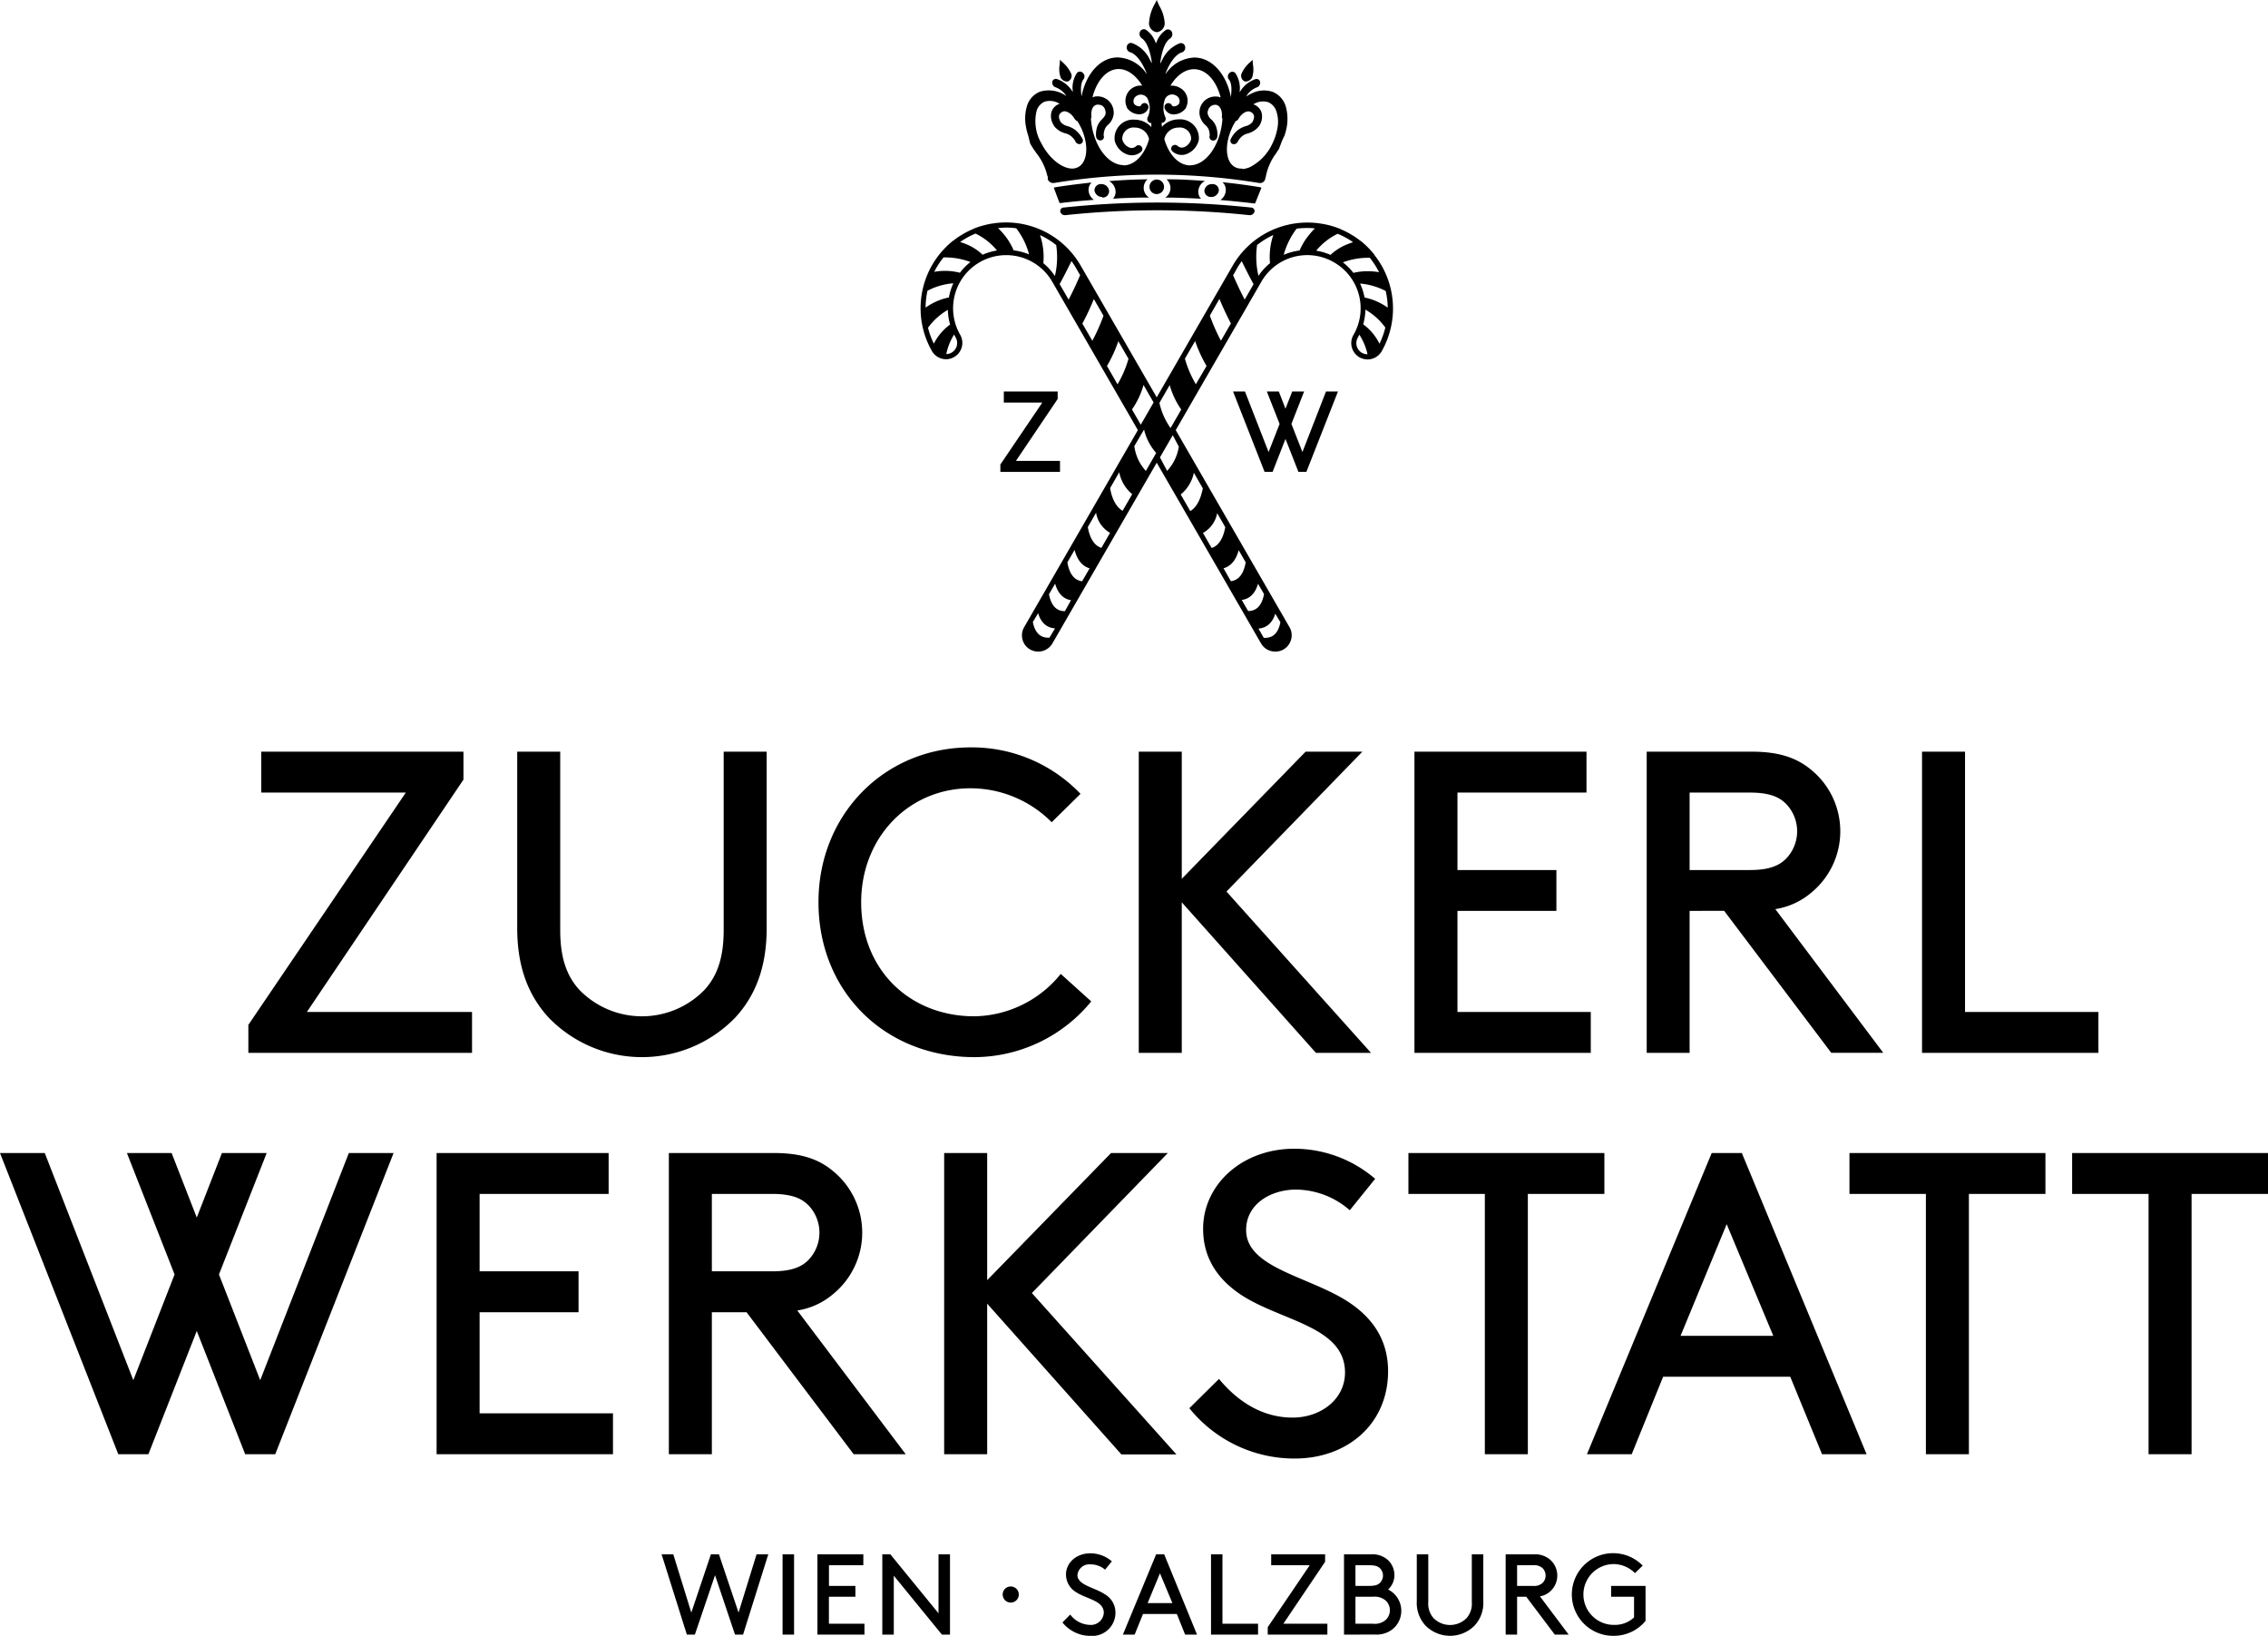 <svg xmlns="http://www.w3.org/2000/svg" viewBox="0 0 428.2 308.78">
  <path d="M131.19 308.56h-1.51l-4.77-15.16h2.21l3.4 11 3.7-11h1.52l3.7 11 3.4-11h2.21l-4.76 15.16h-1.52L135 297.34zm16.56-15.16h2.17v15.16h-2.17zm13.75 5.96v2.05h-5v5.09h6.71v2.06h-8.88V293.4H163v2.06h-6.49v3.9zm7.25-1.93v11.13h-2.17V293.4h1.52l9.09 11.13V293.4h2.17v15.16h-1.52zm22.07 2.04a1.52 1.52 0 1 1-1.51 1.51 1.5 1.5 0 0 1 1.51-1.51m11.24 5.3a4.84 4.84 0 0 0 3.7 1.95 2.44 2.44 0 0 0 2.64-2.27c0-2.32-3.2-2.58-5.22-3.9a3.88 3.88 0 0 1-1.92-3.34c0-2.21 1.95-4 4.59-4a6.25 6.25 0 0 1 4.07 1.51l-1.28 1.58a4.17 4.17 0 0 0-2.71-1 2.26 2.26 0 0 0-2.51 2c0 1.93 3.23 2.34 5.18 3.64a4 4 0 0 1 2 3.46 4.39 4.39 0 0 1-4.7 4.4 6.8 6.8 0 0 1-5.31-2.54zm20.13-.11h-6.39l-1.58 3.9H212l6.28-15.16h1.52l6.2 15.16h-2.25zm-5.52-2.05h4.68l-2.35-5.63zm14.13 3.89h6.72v2.06h-8.88V293.4h2.16zm9.2-13.1h10.18v1.41l-7.88 11.69h8.31v2.06h-11.26v-1.41l7.93-11.69H240zm13.75 15.16V293.4h5.15a4.33 4.33 0 0 1 3.12 1.06 3.92 3.92 0 0 1 1.25 2.88 3.76 3.76 0 0 1-1.19 2.71 4.48 4.48 0 0 1 .83 7.49 4.86 4.86 0 0 1-3.32 1zm4.76-9.2c1.21 0 1.73-.24 2.08-.63a1.94 1.94 0 0 0 0-2.64c-.35-.39-.87-.63-2.08-.63h-2.6v3.9zm.69 7.14a3.14 3.14 0 0 0 2.49-.78 2.52 2.52 0 0 0 0-3.53 3.17 3.17 0 0 0-2.49-.78h-3.29v5.09zm9.87.28a6.3 6.3 0 0 1-1.58-4.5v-8.88h2.17v9a4.15 4.15 0 0 0 .95 3 4.4 4.4 0 0 0 6.32 0 4.15 4.15 0 0 0 .95-3v-9h2.17v8.88a6.3 6.3 0 0 1-1.58 4.5 6.52 6.52 0 0 1-9.4 0m17.36-5.37v7.15h-2.16V293.4h5.3a4.38 4.38 0 0 1 2.95.89 4 4 0 0 1 0 6.24 3.66 3.66 0 0 1-1.78.8l5.43 7.23h-2.62l-5.39-7.15zm3-2.05a2.34 2.34 0 0 0 1.82-.57 1.92 1.92 0 0 0 .56-1.38 2 2 0 0 0-.56-1.39 2.38 2.38 0 0 0-1.82-.56h-3v3.9zm21.25 6.6a7.7 7.7 0 0 1-5.89 2.82 7.8 7.8 0 1 1 5.35-13.25l-1.46 1.42a5.74 5.74 0 0 0-4.09-1.71 5.74 5.74 0 0 0 .2 11.48 5.27 5.27 0 0 0 3.72-1.41v-3.9h-4.33v-2.05h6.5zM49.33 141.89H87.5v5.28l-29.56 43.85h31.18v7.72H46.89v-5.28l29.73-43.85H49.33zm54.25 50.19c-3.66-4-5.93-9.26-5.93-16.89v-33.3h8.12v33.7c0 5.36 1.3 8.69 3.57 11.21a16.47 16.47 0 0 0 23.72 0c2.27-2.52 3.57-5.85 3.57-11.21v-33.7h8.12v33.3c0 7.63-2.27 12.91-5.93 16.89a24.52 24.52 0 0 1-35.24 0m79.66-51a28.33 28.33 0 0 1 20.76 8.77l-5.44 5.36a21.6 21.6 0 0 0-15.35-6.41c-11.61 0-20.62 9.25-20.62 21.52 0 12.83 9.25 21.52 21.35 21.52a21.32 21.32 0 0 0 16.33-8l5.76 5.19A28.62 28.62 0 0 1 184 199.55c-17 0-29.47-12.42-29.47-29.23-.03-16.41 12.31-29.24 28.71-29.24m31.76.81h8.12v24l23.38-24h10.72l-25.66 26.4 27.29 30.45h-10.4l-25.33-28.42v28.42H215zm78.85 22.34v7.71h-18.68v19.08h25.17v7.72h-33.29v-56.85h32.48v7.72h-24.36v14.62zm25.15 7.71v26.8h-8.1v-56.85h19.89c5.2 0 8.45 1.22 11.05 3.33a15 15 0 0 1 0 23.39 13.73 13.73 0 0 1-6.66 3l20.38 27.12h-9.82l-20.22-26.8zm11.37-7.71c3.65 0 5.52-.82 6.82-2.12a7.45 7.45 0 0 0 0-10.39c-1.3-1.3-3.17-2.11-6.82-2.11H319v14.62zM371 191.02h25.18v7.72h-33.3v-56.85H371zM65.86 217.65l-16.73 42.88-7.79-19.96 9.01-22.92H41.9l-4.75 12.18-4.75-12.18h-8.44l9 22.92-7.79 19.96-16.72-42.88H0l22.33 56.85h5.69l9.13-23.26 9.14 23.26h5.68l22.34-56.85zM109.23 239.98v7.72H90.55v19.08h25.18v7.72h-33.3v-56.85h32.48v7.72H90.55v14.61zm25.17 7.72v26.8h-8.12v-56.85h19.9c5.2 0 8.45 1.22 11 3.33a15 15 0 0 1 0 23.39 13.55 13.55 0 0 1-6.65 3L171 274.5h-9.83l-20.22-26.8zm11.37-7.72c3.66 0 5.53-.81 6.83-2.11a7.45 7.45 0 0 0 0-10.39c-1.3-1.3-3.17-2.11-6.83-2.11H134.4v14.61zm32.49-22.33h8.12v24l23.39-24h10.72l-25.67 26.43 27.29 30.46h-10.39l-25.34-28.46v28.43h-8.12zm51.89 42.64c3.33 4.05 8 7.3 13.89 7.3 5.28 0 9.9-3.41 9.9-8.52 0-8.69-12-9.67-19.57-14.62-4.06-2.68-7.22-6.58-7.22-12.51 0-8.28 7.31-15.1 17.21-15.1a23.42 23.42 0 0 1 15.27 5.68l-4.79 5.93a15.63 15.63 0 0 0-10.15-3.9c-4.71 0-9.42 2.68-9.42 7.64 0 7.23 12.1 8.77 19.41 13.64 3.81 2.52 7.39 6.5 7.39 13 0 10-7.72 16.49-17.63 16.49a25.48 25.48 0 0 1-19.89-9.5zm35.76-42.64h37v7.72h-14.45v49.13h-8.12v-49.13h-14.43zM338 259.88h-24l-5.93 14.62h-8.45l23.55-56.85h5.69l23.55 56.85H344zm-20.71-7.72h17.51l-8.8-21.08zm31.89-34.51h37v7.72h-14.45v49.13h-8.12v-49.13h-14.43zm42.04 0h37v7.72h-14.45v49.13h-8.12v-49.13h-14.43zM218.4 6.08a1.74 1.74 0 0 1-1.47-1.59 8.2 8.2 0 0 1 1.1-3.76l.31-.62.05-.1.51 1.14a7.2 7.2 0 0 1 1 3.34 1.73 1.73 0 0 1-1.5 1.59m16.78 9.29H235a1.17 1.17 0 0 1-.63-1.39 6 6 0 0 1 1.7-2.28l.37-.36.05-.06.06.87a5 5 0 0 1-.14 2.46 1.42 1.42 0 0 1-1.23.78m-33.71 0a1.38 1.38 0 0 1-1.23-.78 5 5 0 0 1-.17-2.46l.05-.78v-.09l.44.43a6.2 6.2 0 0 1 1.72 2.28 1.17 1.17 0 0 1-.63 1.38.6.6 0 0 1-.18 0m23.22 15.83c2.9 0 5.66-3.61 6.09-8.52v-.34l-.08-.12a.7.7 0 0 1 0-.29c.09-1.15-.46-2.15-1.24-2.15s-1.4.54-1.47 1.53a1.9 1.9 0 0 0 .7 1.24 3.4 3.4 0 0 1 .9 1.31 4.9 4.9 0 0 1 .27 1.71 1.6 1.6 0 0 1-.09.45.76.76 0 0 1-.91.49.67.67 0 0 1-.47-.87 3.1 3.1 0 0 0-.2-1.23 2.5 2.5 0 0 0-.6-.79 3.3 3.3 0 0 1-1.13-2.18v-.08a3 3 0 0 1 3.11-3.14 2.3 2.3 0 0 1 .59.07l.27.11v-.11c-.78-3-2.68-5.23-5-5.23-1.65 0-3.19 1.13-4.3 2.87l-.15.25a3 3 0 0 1 1.73.37 2.78 2.78 0 0 1 1.2 3.76v.08l-.06.06a2.84 2.84 0 0 1-2.4 1.14 1.8 1.8 0 0 1-1.53-1.05.77.77 0 0 1 .34-1 .75.75 0 0 1 1 .35.33.33 0 0 0 .33.19 1.28 1.28 0 0 0 1-.46 1.8 1.8 0 0 0 .13-.52 1.22 1.22 0 0 0-.74-1.1 1.47 1.47 0 0 0-2 .64l-.09.21-.12.49-.08.33v.2a4.1 4.1 0 0 0 .31 2.21.76.76 0 0 1-.28 1 .6.6 0 0 1-.27.09h-.12v.36l.05.43.16-.2a4.28 4.28 0 0 1 3-1.23 3.53 3.53 0 0 1 3.8 3.79v.09a3.74 3.74 0 0 1-2.37 2.69 2.59 2.59 0 0 1-2.63-.55.67.67 0 0 1 0-1 .72.72 0 0 1 1 0 1.16 1.16 0 0 0 1.2.24 2.21 2.21 0 0 0 1.35-1.53 2.13 2.13 0 0 0-2.39-2.18 2.72 2.72 0 0 0-2.66 2.12v.12l.17.53c.94 2.65 2.69 4.36 4.7 4.37m-12.62 0c2 0 3.75-1.72 4.67-4.37l.17-.53v-.12a2.73 2.73 0 0 0-2.66-2.12 2.12 2.12 0 0 0-2.38 2.25 2.26 2.26 0 0 0 1.37 1.53 1.15 1.15 0 0 0 1.2-.24.71.71 0 0 1 1 0 .68.68 0 0 1 0 1 2.6 2.6 0 0 1-2.63.54 3.71 3.71 0 0 1-2.39-2.68v-.1a3.5 3.5 0 0 1 3.77-3.79 4.26 4.26 0 0 1 3 1.23l.16.2v-.79h-.11a.8.8 0 0 1-.29-.1.76.76 0 0 1-.28-1 3.9 3.9 0 0 0 .34-2.27l-.16-.68-.17-.5a1.45 1.45 0 0 0-2-.64 1.18 1.18 0 0 0-.7 1.04 1.4 1.4 0 0 0 .12.53 1.33 1.33 0 0 0 1 .46.31.31 0 0 0 .3-.2.76.76 0 0 1 1-.35.78.78 0 0 1 .35 1 1.78 1.78 0 0 1-1.53 1.05 2.83 2.83 0 0 1-2.41-1.14l-.06-.06v-.08a2.89 2.89 0 0 1 2.31-4.13h.55l-.06-.13c-1.13-1.8-2.7-3-4.37-3-2.27 0-4.15 2.25-4.91 5.24v.11l.27-.11a2 2 0 0 1 .6-.08 3.06 3.06 0 0 1 3.11 3.14v.08a3.2 3.2 0 0 1-1.1 2.18 2 2 0 0 0-.58.81 2.8 2.8 0 0 0-.21 1.23.64.64 0 0 1-.46.85.79.79 0 0 1-.93-.49 2 2 0 0 1-.07-.45 4.8 4.8 0 0 1 .25-1.69 3.36 3.36 0 0 1 .88-1.32c.42-.45.69-.75.7-1.25-.08-1-.58-1.53-1.48-1.53s-1.32 1-1.22 2.15a1 1 0 0 1 0 .31l-.07.11v.33c.46 4.91 3.24 8.51 6.14 8.52m22.45.74a4.4 4.4 0 0 0 1.39-.35 9.37 9.37 0 0 0 4.25-4.42 10.7 10.7 0 0 0 1-3.14 6.15 6.15 0 0 0-.21-2.92 2.75 2.75 0 0 0-1.57-1.79 3.35 3.35 0 0 0-2.55.26l-.27.15.25.08a2.38 2.38 0 0 1 1.36 1.6 3.23 3.23 0 0 1-.47 2.37 4 4 0 0 1-2.16 1.44 3 3 0 0 0-1 .46 3.6 3.6 0 0 0-.86 1 .83.83 0 0 1-.9.56.64.64 0 0 1-.53-.69.5.5 0 0 1 0-.11 4.8 4.8 0 0 1 1.34-1.8 4.7 4.7 0 0 1 1.52-.79 2.37 2.37 0 0 0 1.3-.79 2 2 0 0 0 .28-.79.7.7 0 0 0 0-.41 1.07 1.07 0 0 0-.66-.72c-.66-.32-1.7.31-2.27 1.36a.93.93 0 0 1-.46.38h-.05l-.4.69a7 7 0 0 0-.38.8c-1.51 3.47-1 6.69 1 7.35a2.5 2.5 0 0 0 1 .13m-32.09 0a2.3 2.3 0 0 0 .78-.13c2-.66 2.52-3.88 1-7.35a12 12 0 0 0-.8-1.47 1 1 0 0 1-.51-.42c-.57-1-1.62-1.68-2.28-1.36a1.12 1.12 0 0 0-.67.72 1 1 0 0 0 0 .41 2.4 2.4 0 0 0 .3.79 2.36 2.36 0 0 0 1.31.8 4.5 4.5 0 0 1 1.52.78 5 5 0 0 1 1.37 1.8v.11a.65.65 0 0 1-.53.69.82.82 0 0 1-.91-.56 3.6 3.6 0 0 0-.87-1 3 3 0 0 0-1-.46 4 4 0 0 1-2.18-1.44v-.08a3.1 3.1 0 0 1-.48-2.37 2.36 2.36 0 0 1 1.34-1.6 1.2 1.2 0 0 1 .24-.09 3.44 3.44 0 0 0-2.82-.4 2.7 2.7 0 0 0-1.54 1.79 8.3 8.3 0 0 0 .9 6.05c1.49 2.92 3.94 4.8 5.85 4.79m-8.32-6.23a10.4 10.4 0 0 1-.43-1.68 8.2 8.2 0 0 1 .16-3.78 4.23 4.23 0 0 1 2.48-2.82 5.71 5.71 0 0 1 5 .83 4.16 4.16 0 0 0-2-1.65.93.93 0 0 1-.67-1 .67.67 0 0 1 .88-.57 5.7 5.7 0 0 1 2.83 2.19l.19.27a4.94 4.94 0 0 1 .77-3.62.75.75 0 0 1 1.11 0 .88.88 0 0 1 .13 1.19c-.48.58-.61 1.69-.39 3.22v.21-.15c.78-4.14 3.45-7.4 6.84-7.39a6.88 6.88 0 0 1 5.27 2.84l.22.3-.07-.22c-.86-2.15-2-3.59-3.08-3.9a.92.92 0 0 1-.62-1.09.77.77 0 0 1 1-.63 6.1 6.1 0 0 1 3.36 3.15l.34.66v-.28l-.1-.61c-.38-2-1-3.31-1.79-3.84a1 1 0 0 1-.31-1.26.78.78 0 0 1 1.13-.32 4.83 4.83 0 0 1 1.71 2.18l.15.38.22-.52a4.75 4.75 0 0 1 1.63-2 .79.79 0 0 1 1.14.32 1 1 0 0 1-.3 1.26c-.84.54-1.43 1.92-1.79 4l-.07.43v.3l.4-.77a6 6 0 0 1 3.28-3.05.78.78 0 0 1 1 .63.92.92 0 0 1-.61 1.09c-1.08.31-2.21 1.75-3.05 3.89l-.07.23.23-.31a6.87 6.87 0 0 1 5.23-2.84c3.22 0 5.82 2.92 6.76 6.76l.16.79v-.21c.2-1.53.09-2.64-.4-3.23a.87.87 0 0 1 .11-1.18.76.76 0 0 1 1.12 0 5.12 5.12 0 0 1 .8 3.62l.2-.28a5.47 5.47 0 0 1 2.79-2.19.69.69 0 0 1 .9.57.94.94 0 0 1-.67 1 3.9 3.9 0 0 0-1.81 1.45l-.18.27.3-.19a4 4 0 0 1 .63-.34 5.16 5.16 0 0 1 4.06-.37 4.26 4.26 0 0 1 2.52 2.82 8.8 8.8 0 0 1 0 4.59l-.25.87c-.52.89-1 2.51-1.12 2.63s-.47.7-.47.7a10.6 10.6 0 0 0-1.93 4.34.47.47 0 0 1-.1.26.7.7 0 0 1-.05.33 1 1 0 0 1-1.14.67 119.6 119.6 0 0 0-38.7 0h-.18a1.05 1.05 0 0 1-1-.68 1 1 0 0 1 0-.34v-.13l-.09-.19a10.75 10.75 0 0 0-2.06-4.28l-.48-.69c-.12-.12-.71-1.15-.71-1.15m23.93 9.55a1.32 1.32 0 0 1-1.38-1.21 1.37 1.37 0 1 1 1.38 1.21m10.24.55a1.2 1.2 0 0 1-1.27-1.21 1.4 1.4 0 0 1 1.46-1.22 1.17 1.17 0 0 1 1.27 1.22 1.43 1.43 0 0 1-1.46 1.21m-20.56 0a1.45 1.45 0 0 1-1.46-1.21 1.19 1.19 0 0 1 1.27-1.22 1.44 1.44 0 0 1 1.49 1.33 1.2 1.2 0 0 1-1.28 1.21m2 .22.15-.16a2 2 0 0 0 .35-1.27 2.38 2.38 0 0 0-.86-1.66l-.34-.24 1.84-.13c1.63-.1 3.28-.17 4.92-.2h.47a2.2 2.2 0 0 0-.72 1.66 2.17 2.17 0 0 0 .78 1.61l.22.17h-.66c-1.56 0-3.1.07-4.65.12zm16.67 0-1.24-.06c-1.55-.07-3.1-.13-4.64-.15H220l.24-.18a2.17 2.17 0 0 0 0-3.27h.84c1.64 0 3.28.1 4.89.2l1.5.1-.38.27a2.4 2.4 0 0 0-.85 1.66 2.08 2.08 0 0 0 .36 1.27zm-26.59.82a.2.2 0 0 1-.2-.12l-1-2.66a.2.2 0 0 1 0-.11.26.26 0 0 1 .11-.07c1.59-.26 3.2-.48 4.82-.67l2.16-.25-.25.3a2 2 0 0 0-.31 1.3 2.34 2.34 0 0 0 .9 1.6l.08.07-1.79.15c-1.52.12-3 .28-4.51.46m36.62.08c-1.45-.18-2.93-.33-4.44-.48l-2-.18.16-.1a2.3 2.3 0 0 0 .87-1.6 2 2 0 0 0-.31-1.3l-.28-.34h.07q3.61.36 7.11.95a.2.2 0 0 1 .11.07.14.14 0 0 1 0 .11L237 38.31a.17.17 0 0 1-.19.1m-35.62 2.2a.91.91 0 0 1-1-.62.66.66 0 0 1 .61-.81 166.5 166.5 0 0 1 35.43 0 .65.65 0 0 1 .61.81.91.91 0 0 1-1 .62 164.7 164.7 0 0 0-34.68 0M189.52 73.9h10.17v1.41L191.81 87h8.32v2.08h-11.26v-1.4l7.92-11.69h-7.27zM250.35 73.9l-4.45 11.43-2.08-5.31 2.4-6.12h-2.25l-1.27 3.25-1.26-3.25h-2.26l2.41 6.12-2.08 5.31-4.46-11.43h-2.25l5.95 15.16h1.52l2.43-6.2 2.44 6.2h1.51l5.96-15.16z"/>
  <path d="M259.45 48.08v-.06l-.21-.25a16.8 16.8 0 0 0-2.33-2.29l-.1-.05a16 16 0 0 0-1.87-1.26 15 15 0 0 0-1.77-.88.4.4 0 0 0-.11-.07 15.8 15.8 0 0 0-3.61-1 16 16 0 0 0-2.57-.21 16.28 16.28 0 0 0-14.11 8.07L218.39 75 204 50.08a16.24 16.24 0 0 0-16.65-7.88h-.05a16.2 16.2 0 0 0-3.55 1 .2.2 0 0 0-.07.05 14 14 0 0 0-1.8.9 14 14 0 0 0-1.87 1.26l-.1.05a16.8 16.8 0 0 0-2.37 2.33l-.17.21-.05.07a16.32 16.32 0 0 0-1.37 18.2 3.09 3.09 0 0 0 2.67 1.54 3 3 0 0 0 1.53-.42 3.07 3.07 0 0 0 1.13-4.2 10.03 10.03 0 0 1 17.39-10l16.16 28-21.47 37.2a3.06 3.06 0 0 0-.31 2.33 3 3 0 0 0 1.43 1.87 3.09 3.09 0 0 0 4.21-1.13l19.7-34.12 19.7 34.12a3.09 3.09 0 0 0 2.67 1.54 3.06 3.06 0 0 0 3-2.28 3 3 0 0 0-.3-2.33l-21.48-37.2 16.16-28a10 10 0 0 1 13.72-3.67 10 10 0 0 1 3.67 13.71 3.09 3.09 0 0 0 1.13 4.21 3.2 3.2 0 0 0 1.53.41 3.08 3.08 0 0 0 2.67-1.54 16.3 16.3 0 0 0-1.41-18.23m-83.14 16.79a15.6 15.6 0 0 1-1.1-3 12 12 0 0 1 3.75-3.38 10.8 10.8 0 0 0 .42 2.77 10.1 10.1 0 0 0-3.07 3.61m3.82-1.72.3.55a2.09 2.09 0 0 1-.77 2.86 2 2 0 0 1-1 .28 11.2 11.2 0 0 1 1.47-3.69m-1-7a11.45 11.45 0 0 0-4.38 1.92 15.6 15.6 0 0 1 .36-3.19 12.75 12.75 0 0 1 4.88-1.41 11 11 0 0 0-.84 2.7zm2.07-4.67a11 11 0 0 0-2.75-.35 12 12 0 0 0-2.07.18 15.3 15.3 0 0 1 1.76-2.72h.3a13.5 13.5 0 0 1 4.78.87 10.8 10.8 0 0 0-2 2.04zm4.31-3.4a9.7 9.7 0 0 0-2.53-1.74 12 12 0 0 0-1.71-.66q.54-.37 1.08-.69a16 16 0 0 1 1.83-.9 11.9 11.9 0 0 1 4.05 3.19 11.2 11.2 0 0 0-2.7.8zm5.86-.84a12 12 0 0 0-1.5-2.58 14.4 14.4 0 0 0-1.45-1.62c.51 0 1-.08 1.51-.08a14 14 0 0 1 1.93.13 13.8 13.8 0 0 1 2.43 4.93 11.2 11.2 0 0 0-2.9-.76zm7.78 4.85a10.8 10.8 0 0 0-2.17-2.41 12.8 12.8 0 0 0-.62-5.3 14.5 14.5 0 0 1 3.05 1.88 15.3 15.3 0 0 1-.24 5.82zm2.59 4.44-1.68-2.9c.69-1.26 1.44-2.72 2.24-4.35.3.42.58.85.83 1.28l.8 1.38c-.74 1.75-1.48 3.28-2.17 4.61zm4.48 7.77-1.87-3.22a46 46 0 0 0 2.17-4.63l1.82 3.15a36 36 0 0 1-2.1 4.72zm4.74 8.2L209 69.08a25 25 0 0 0 2.14-4.68l1.92 3.33a20.1 20.1 0 0 1-2.06 4.79zm2.76 4.79a15.3 15.3 0 0 0 2.18-4.62l1.9 3.3-2.42 4.2zm-15.58 43.08h-.23c-1.57 0-2.52-1-2.91-2.95l1-1.67c.65 2.17 2 2.78 3.19 2.86zm2.91-5c-1.6 0-2.6-1.08-3-3.2l1.16-2c.61 2.2 1.86 2.95 3 3.13zm3.26-5.65c-1.47-.18-2.41-1.37-2.79-3.56l1.36-2.35c.6 2.28 1.77 3.16 2.84 3.47zm3.64-6.3c-1.62-.51-2.3-2.37-2.57-3.93l1.56-2.71a5.36 5.36 0 0 0 2.64 3.8zm4-7c-1.14-.66-2-2.13-2.36-4.28l1.72-3a7.13 7.13 0 0 0 2.45 4.14zm2.17-12.14 1.88-3.2a10 10 0 0 0 2.29 4.42l-1.95 3.39a8.5 8.5 0 0 1-2.17-4.61zm26.62 31.5 1 1.67c-.39 2-1.34 2.95-2.91 2.95h-.23l-1-1.75c1.18-.09 2.54-.7 3.19-2.87zm-3.26-5.64 1.17 2c-.39 2.12-1.39 3.2-3 3.2l-1.21-2.09c1.22-.17 2.48-.9 3.09-3.11zm-3.65-6.34 1.36 2.35q-.58 3.28-2.8 3.56l-1.39-2.44c1.11-.31 2.28-1.19 2.88-3.47zm-4.06-7 1.56 2.71c-.28 1.56-.95 3.42-2.57 3.93l-1.64-2.84a5.38 5.38 0 0 0 2.7-3.83zm-4.4-7.62 1.72 3c-.41 2.16-1.23 3.63-2.37 4.29l-1.8-3.13a7.15 7.15 0 0 0 2.5-4.19zm-2.81-4.87a8.55 8.55 0 0 1-2.21 4.57L219 86.34l2.42-4.19zM221 80.8a13.1 13.1 0 0 1-2.1-4.75l1.94-3.36a15.3 15.3 0 0 0 2.18 4.62zm4.78-8.27a20.2 20.2 0 0 1-2.07-4.82l1.93-3.33a25.7 25.7 0 0 0 2.16 4.7zm4.73-8.21a36 36 0 0 1-2.09-4.75l1.81-3.15c.72 1.74 1.47 3.33 2.17 4.63zm4.49-7.77c-.7-1.33-1.45-2.9-2.19-4.59l.79-1.38a13 13 0 0 1 .84-1.28c.8 1.64 1.55 3.1 2.23 4.35zm4.76-6.85a10.6 10.6 0 0 0-2.16 2.38 15.7 15.7 0 0 1-.26-5.83 15.3 15.3 0 0 1 3.06-1.89 12.9 12.9 0 0 0-.62 5.34zm7.11-5a11.6 11.6 0 0 0-1.5 2.58 11.3 11.3 0 0 0-3 .82 14.1 14.1 0 0 1 2.44-4.94 16 16 0 0 1 1.94-.12c.5 0 1 0 1.5.08a14 14 0 0 0-1.36 1.56zm4.35 3.42a11 11 0 0 0-2.72-.8 12 12 0 0 1 4.05-3.19 16 16 0 0 1 1.84.9c.36.21.72.44 1.07.69a14 14 0 0 0-1.7.65 10.2 10.2 0 0 0-2.52 1.71zm4.32 3.4a11.5 11.5 0 0 0-2-2 13.6 13.6 0 0 1 4.77-.86h.31a15.6 15.6 0 0 1 1.75 2.72 12 12 0 0 0-2.06-.18 11 11 0 0 0-2.75.3zm1.21 2a12.8 12.8 0 0 1 4.87 1.41 14.5 14.5 0 0 1 .38 3.15 11.3 11.3 0 0 0-4.37-1.92 11.5 11.5 0 0 0-.86-2.67zm1.37 13.35a2.1 2.1 0 0 1-1-.28 2.09 2.09 0 0 1-.76-2.86l.29-.55a11.3 11.3 0 0 1 1.54 3.69zm2.32-2a9.9 9.9 0 0 0-3.07-3.65 10.8 10.8 0 0 0 .42-2.77 12 12 0 0 1 3.76 3.38 15.4 15.4 0 0 1-1.09 3.04z"/>
</svg>
